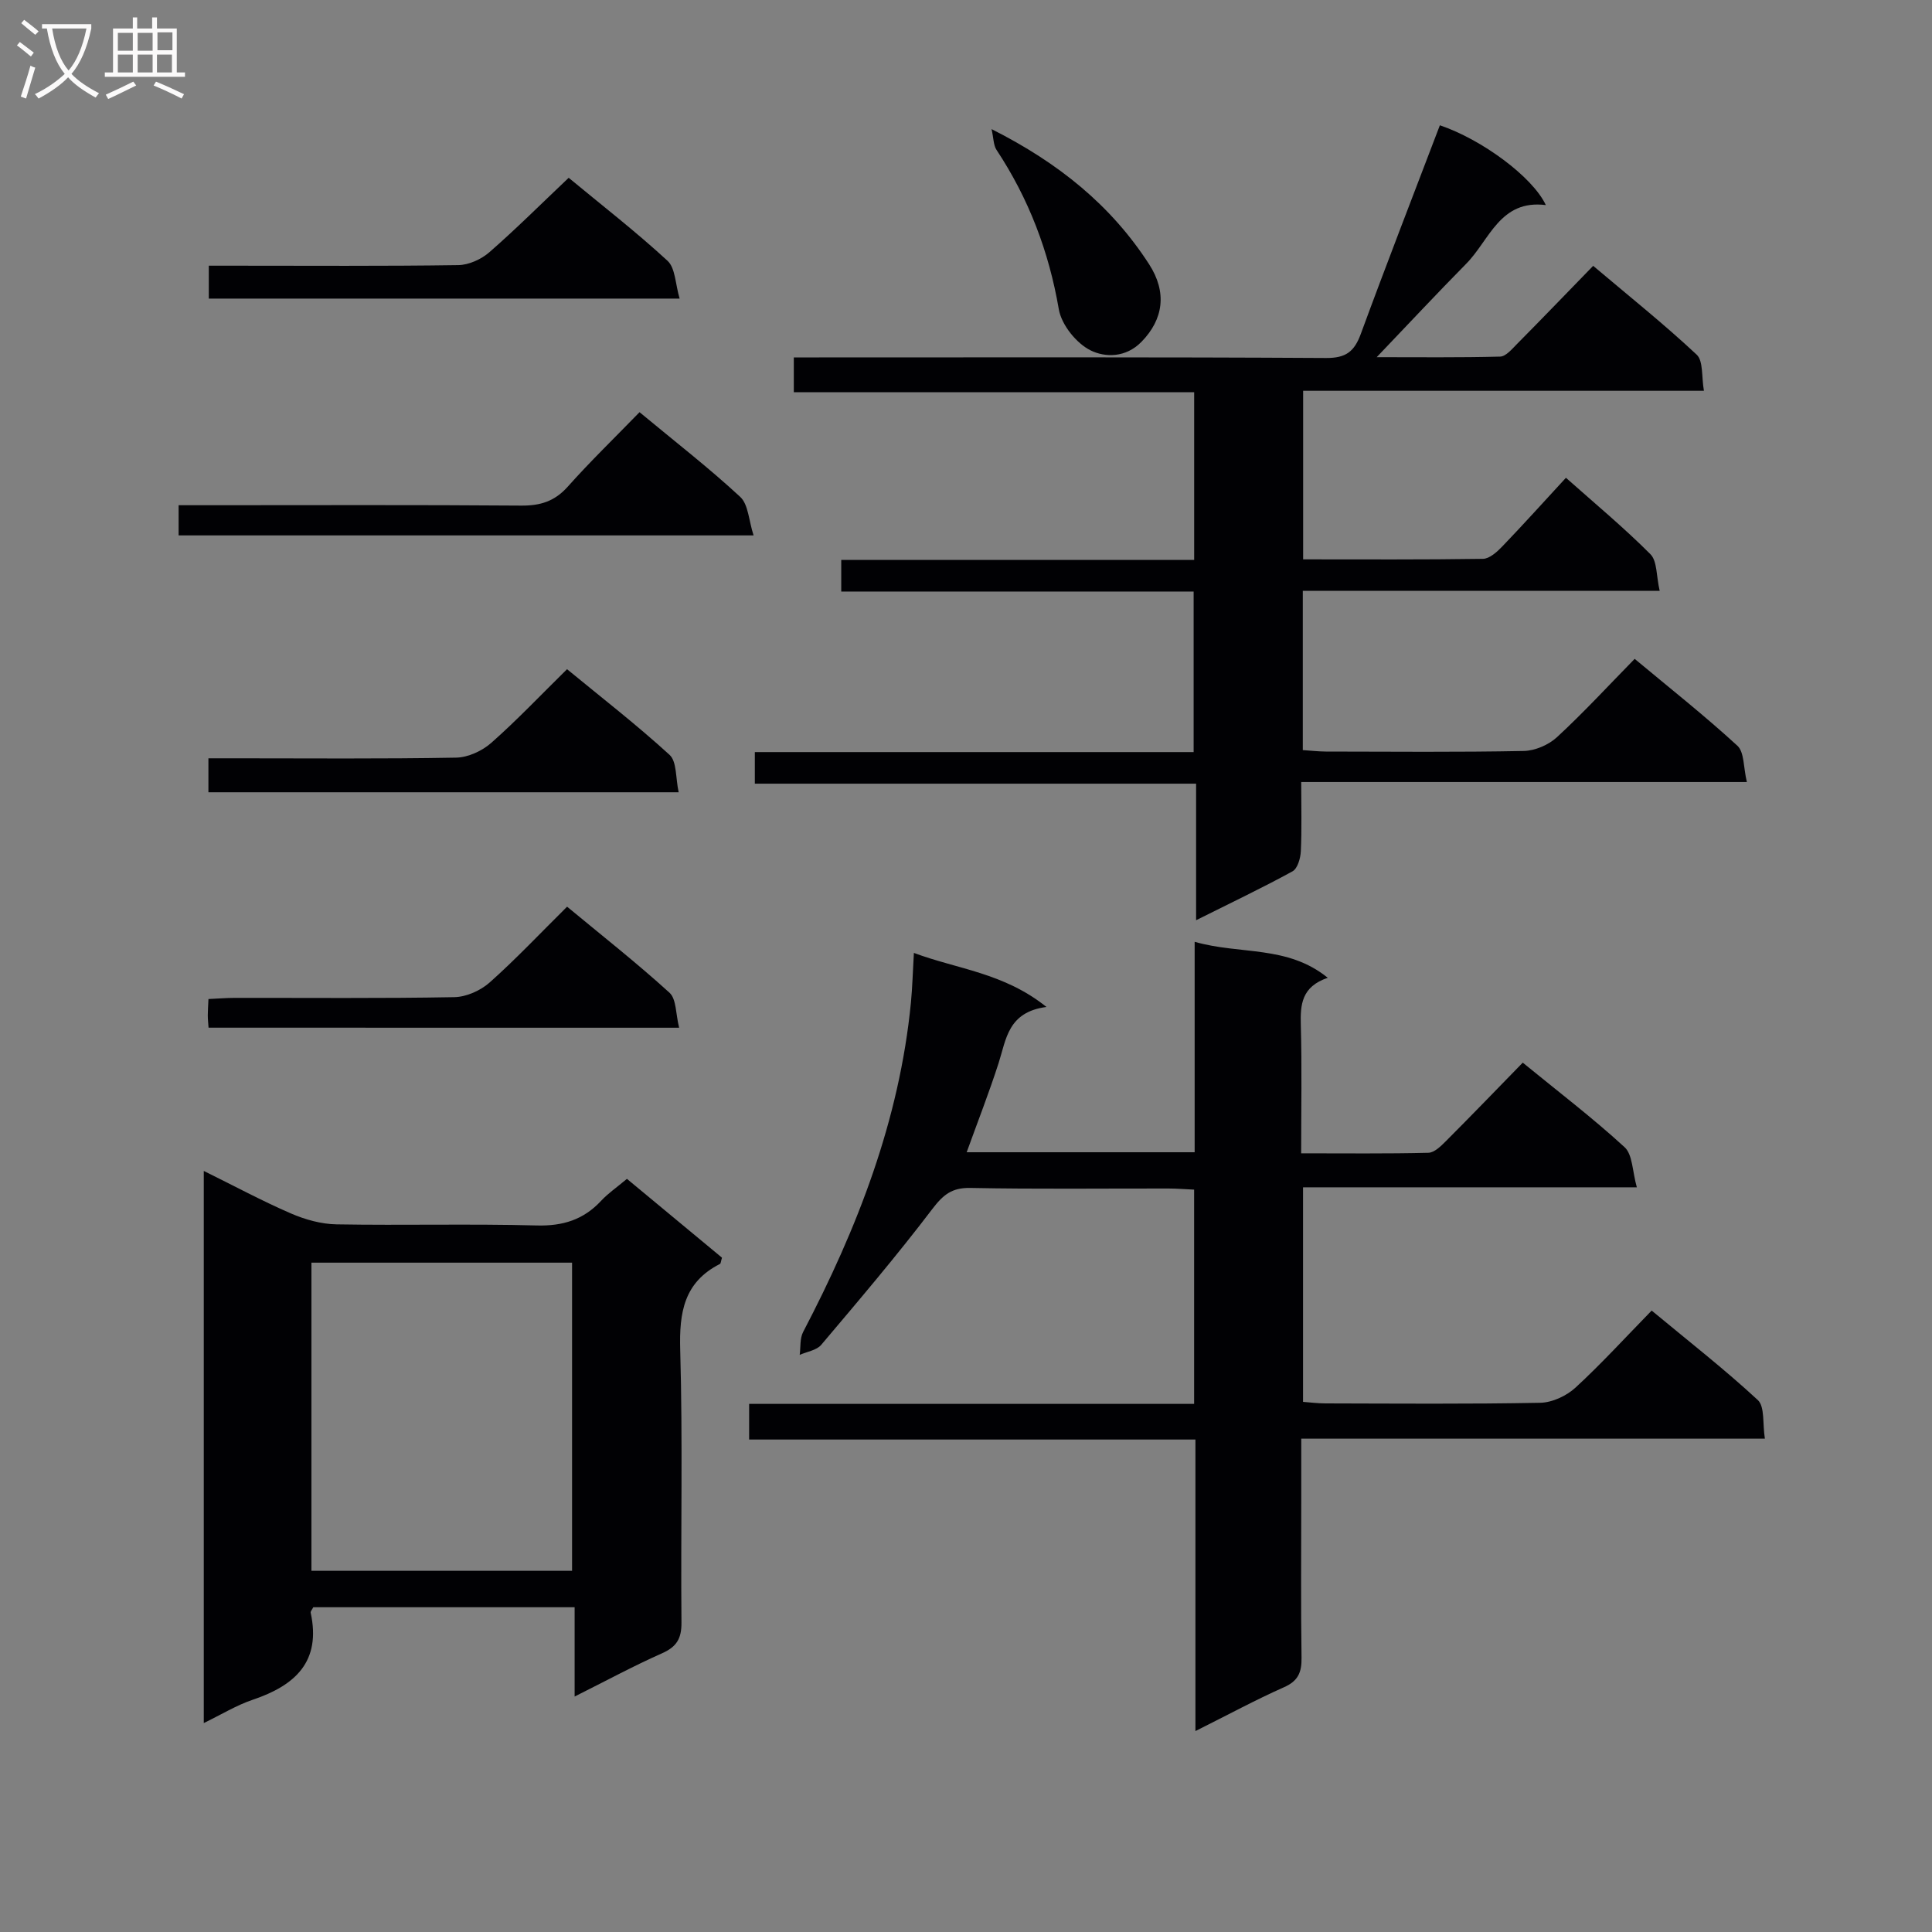 <svg enable-background="new 0 0 400 400" viewBox="0 0 400 400" xmlns="http://www.w3.org/2000/svg"><rect x="0" y="0" width="400" height="400" fill="#808080" stroke="none"/><g fill="#010104"><path d="m247.5 358.4c0-20.62 0-40.23 0-60.36-30.99 0-61.56 0-92.4 0 0-2.58 0-4.66 0-7.38h92.13c0-15.04 0-29.45 0-44.36-1.82-.08-3.57-.23-5.33-.23-13.67-.02-27.33.15-40.99-.12-3.85-.08-5.65 1.43-7.89 4.37-7.32 9.63-15.17 18.86-22.99 28.11-.96 1.14-2.95 1.41-4.46 2.08.21-1.59.01-3.4.71-4.74 11.25-21.51 19.94-43.84 22.32-68.23.3-3.13.38-6.28.61-10.25 9.03 3.38 18.59 4.09 27.45 11.19-8.01 1.05-8.33 6.71-9.92 11.65-1.97 6.11-4.31 12.09-6.6 18.43h47.2c0-14.21 0-28.42 0-43.57 9.46 2.71 19.17.65 27.56 7.45-5.45 1.85-5.7 5.57-5.58 9.84.24 8.62.07 17.26.07 26.5 9.15 0 17.75.1 26.35-.11 1.22-.03 2.58-1.37 3.59-2.38 5.29-5.3 10.49-10.69 15.94-16.28 7.35 6.01 14.49 11.45 21.08 17.5 1.68 1.54 1.6 4.99 2.54 8.31-23.59 0-46.16 0-69.11 0v44.42c1.46.11 3.04.32 4.63.32 14.83.03 29.67.16 44.49-.13 2.47-.05 5.41-1.42 7.27-3.12 5.38-4.95 10.32-10.37 15.79-15.97 7.63 6.33 15.08 12.14 21.98 18.53 1.47 1.37.96 4.88 1.46 7.99-32.2 0-63.79 0-95.99 0v13.37c0 10.67-.1 21.33.06 32 .04 3.02-.7 4.81-3.67 6.11-5.88 2.61-11.55 5.69-18.3 9.06z"/><path d="m338.44 136.41c7.38 6.15 14.56 11.82 21.27 17.99 1.45 1.33 1.23 4.49 1.96 7.51-31 0-61.22 0-92.27 0 0 5.15.14 9.77-.08 14.36-.07 1.44-.68 3.56-1.72 4.13-6.24 3.42-12.68 6.48-19.96 10.12 0-9.83 0-18.85 0-28.27-30.82 0-60.92 0-91.36 0 0-2.3 0-4.18 0-6.54h90.85c0-11.18 0-21.87 0-33.24-24.29 0-48.51 0-72.96 0 0-2.42 0-4.18 0-6.55h73.07c0-11.84 0-23.07 0-34.72-27.67 0-55.1 0-82.89 0 0-2.46 0-4.51 0-7.2h5.24c34.99 0 69.99-.09 104.98.12 4.09.02 5.82-1.33 7.16-4.96 5.31-14.46 10.9-28.82 16.38-43.22 8.58 2.89 19.16 10.61 21.94 16.52-9.51-1.2-11.63 7.23-16.49 12.15-6.07 6.15-11.96 12.47-18.53 19.34 8.81 0 17.19.1 25.56-.12 1.18-.03 2.44-1.55 3.46-2.58 5.15-5.2 10.23-10.48 15.8-16.21 7.44 6.29 14.68 12.07 21.42 18.38 1.41 1.31.99 4.57 1.51 7.49-28.01 0-55.29 0-82.98 0v34.9c12.62 0 24.93.08 37.23-.11 1.35-.02 2.89-1.41 3.97-2.53 4.37-4.55 8.59-9.24 13.21-14.25 6.04 5.37 12.03 10.34 17.49 15.82 1.42 1.42 1.2 4.48 1.92 7.59-25.11 0-49.33 0-73.89 0v32.97c1.58.1 3.17.29 4.76.3 13.67.02 27.33.15 40.99-.12 2.34-.05 5.15-1.26 6.88-2.86 5.52-5.1 10.61-10.62 16.08-16.21z"/><path d="m129.8 244.07c6.8 5.64 13.3 11.03 19.68 16.32-.23.72-.23 1.2-.43 1.3-7.45 3.78-8.44 10.03-8.22 17.78.54 18.8.09 37.62.26 56.44.03 3.35-1 5.05-4.05 6.4-5.89 2.61-11.57 5.69-18.07 8.94 0-6.46 0-12.31 0-18.49-18.47 0-36.35 0-54.11 0-.28.55-.59.87-.54 1.12 2.21 10.15-3.21 15.07-11.98 18.03-3.39 1.14-6.51 3.07-10.15 4.83 0-38.24 0-75.82 0-114.31 6.27 3.09 12.04 6.2 18.04 8.8 2.94 1.27 6.28 2.21 9.46 2.26 13.82.24 27.64-.14 41.45.23 5.41.14 9.67-1.19 13.31-5.1 1.46-1.57 3.28-2.81 5.35-4.55zm-11.36 81.15c0-21.57 0-42.76 0-63.8-18.26 0-36.13 0-53.96 0v63.8z"/><path d="m132.41 85.34c7.44 6.17 14.41 11.57 20.85 17.54 1.68 1.56 1.75 4.85 2.76 7.97-40.32 0-79.49 0-119.04 0 0-1.93 0-3.79 0-6.25h6.06c21.63 0 43.26-.09 64.88.08 3.96.03 6.91-.89 9.61-3.9 4.64-5.21 9.66-10.07 14.88-15.44z"/><path d="m43.15 164.03c0-2.39 0-4.35 0-7.03h5.33c15.32 0 30.64.14 45.95-.14 2.47-.04 5.37-1.38 7.26-3.04 5.34-4.71 10.25-9.9 15.71-15.27 7.07 5.82 14.41 11.5 21.23 17.74 1.52 1.39 1.23 4.77 1.88 7.74-32.83 0-64.85 0-97.36 0z"/><path d="m117.74 36.81c6.76 5.6 13.87 11.11 20.46 17.18 1.64 1.51 1.61 4.81 2.51 7.83-33.17 0-65.21 0-97.48 0 0-2.19 0-4.14 0-6.81h5.21c15.48 0 30.96.11 46.44-.12 2.18-.03 4.75-1.2 6.43-2.66 5.5-4.8 10.67-9.96 16.43-15.42z"/><path d="m43.18 212.77c-.07-.97-.16-1.77-.16-2.57 0-.97.08-1.94.14-3.36 1.96-.09 3.72-.24 5.49-.24 15.14-.02 30.29.13 45.43-.15 2.48-.05 5.42-1.37 7.3-3.04 5.45-4.85 10.46-10.18 16.03-15.69 7.08 5.87 14.36 11.59 21.2 17.81 1.45 1.32 1.28 4.42 2 7.25-32.79-.01-64.81-.01-97.43-.01z"/><path d="m205.29 26.73c13.93 7.02 24.76 15.81 32.62 27.98 3.76 5.82 2.96 11.41-1.57 16.05-3.28 3.36-7.56 3.25-10.51 1.8-2.96-1.45-6.05-5.29-6.61-8.51-2.06-11.99-6.23-22.93-12.91-33.03-.64-.99-.59-2.43-1.02-4.29z"/></g><path d="m6.4 11.7c-1-.8-1.9-1.6-2.9-2.3l.6-.7c.9.7 1.9 1.4 2.9 2.2zm-2.1 8.3c.7-2.1 1.4-4.2 2-6.4.2.1.6.3 1 .4-.7 2.3-1.3 4.4-1.9 6.4zm3-12.8c-1.1-.9-2.1-1.7-2.9-2.4l.6-.7c1 .8 2 1.5 3 2.4zm1.4-1.3v-.9h10.2v.9c-.9 4.2-2.3 7.3-4.1 9.4 1.3 1.4 3.2 2.7 5.7 4-.2.2-.4.5-.7.9-2.5-1.4-4.4-2.7-5.7-4.2-1.4 1.5-3.5 3-6.1 4.4 0 0 0 0-.1-.1-.3-.4-.5-.7-.7-.8 2.7-1.3 4.7-2.8 6.2-4.2-1.8-2.2-3-5.3-3.7-9.4zm9.2 0h-7.1c.6 3.8 1.7 6.7 3.4 8.7 1.7-2 2.9-4.8 3.7-8.7z" fill="#fbfafa"/><path d="m31.6 3.6h.9v2.3h4.1v9.1h1.7v.9h-16.6v-.9h1.7v-9.1h4.1v-2.3h.9v2.3h3.1v-2.3zm-4 13.3.6.8c-1.9.9-3.8 1.9-5.8 2.8-.2-.3-.3-.6-.5-.9 2-.9 3.9-1.8 5.7-2.7zm-3.2-10.1v3.7h3.1v-3.7zm0 4.5v3.7h3.1v-3.7zm4.1-4.5v3.7h3.1v-3.7zm0 4.5v3.7h3.1v-3.7zm9.1 9.1c-2.1-1.1-4.1-2-5.8-2.7l.5-.8c2.2.9 4.1 1.8 5.8 2.6zm-1.9-13.7h-3.1v3.7h3.1v-3.6zm-3.2 4.6v3.7h3.1v-3.7z" fill="#fbfafa"/></svg>